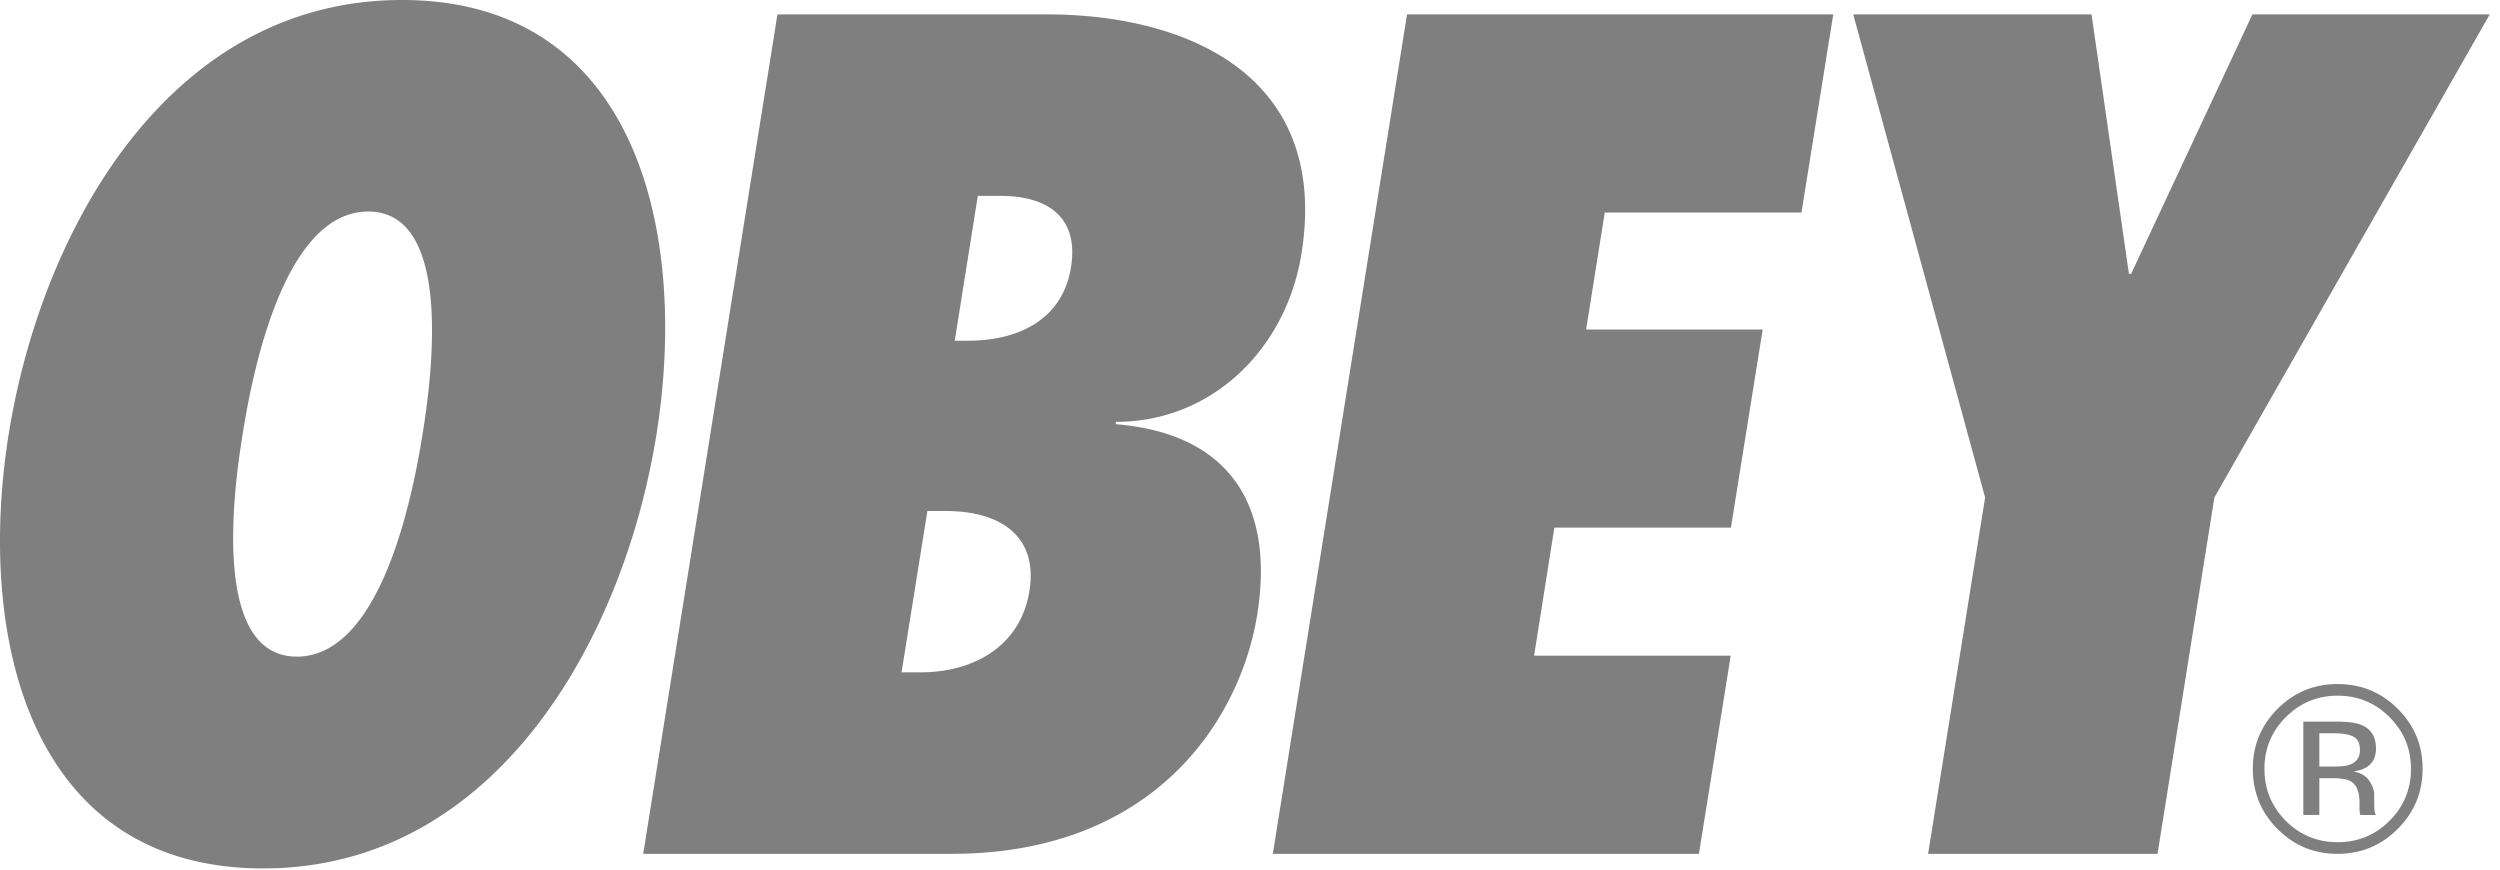 <svg xmlns="http://www.w3.org/2000/svg" width="138" height="48" viewBox="0 0 138 48"><title>obey copy</title><path fill="#7F7F7F" fill-rule="nonzero" d="M22.19 0c12.85 0 15.851 12.656 14.05 23.963-1.805 11.313-8.866 23.974-21.716 23.974-12.85 0-15.852-12.66-14.043-23.974C2.29 12.656 9.34 0 22.19 0Zm-5.802 36.245c4.787 0 6.473-9.4 6.938-12.282.465-2.884 1.78-12.286-2.998-12.286-4.788 0-6.47 9.402-6.934 12.286-.464 2.883-1.784 12.282 2.994 12.282ZM42.915.795h14.897c7.445 0 15.634 3.197 14.028 13.215-.836 5.214-4.9 9.277-10.239 9.277l-.02.128c6.124.495 8.812 4.292 7.818 10.507-.916 5.713-5.594 13.21-16.886 13.21H35.505L42.915.794Zm7.915 36.318c2.792 0 5.486-1.35 5.993-4.483.5-3.136-1.718-4.424-4.634-4.424h-.997l-1.426 8.906h1.064Zm2.615-18.306c2.601 0 5.196-1.046 5.674-4.06.445-2.772-1.293-3.934-3.904-3.934h-1.24l-1.273 7.994h.743ZM77.669.794h23.527L99.441 11.73H88.583l-1.03 6.46H97.3l-1.753 10.934h-9.745l-1.12 7.07h10.853l-1.755 10.94H70.259L77.669.793Zm28.762 46.338 3.147-19.67-7.28-26.668h13.155l2.063 14.319h.123L124.334.794h13.1l-15.2 26.667-3.138 19.671H106.43Zm25.924-1.377c-.92.92-2.024 1.377-3.327 1.377-1.295 0-2.401-.456-3.313-1.377-.908-.915-1.36-2.022-1.36-3.325 0-1.287.456-2.39 1.372-3.308.913-.91 2.014-1.363 3.301-1.363 1.304 0 2.408.453 3.327 1.363.917.915 1.373 2.015 1.373 3.308 0 1.297-.457 2.407-1.373 3.325Zm-6.179-6.167c-.786.785-1.178 1.734-1.178 2.848 0 1.123.387 2.078 1.173 2.87.788.788 1.743 1.183 2.865 1.183 1.124 0 2.08-.395 2.867-1.183a3.926 3.926 0 0 0 1.182-2.87c0-1.114-.396-2.063-1.182-2.848-.79-.79-1.745-1.186-2.867-1.186-1.115 0-2.068.395-2.86 1.186Zm2.769.244c.64 0 1.11.061 1.41.188.53.22.799.657.799 1.302 0 .463-.17.803-.505 1.017-.18.115-.425.2-.745.249.4.065.69.232.878.507.182.271.275.54.275.798v.377c0 .12.003.247.01.384.012.138.027.228.05.268l.037.065h-.864l-.013-.052c-.001-.015-.007-.036-.012-.059l-.02-.165v-.405c0-.597-.164-.99-.488-1.183-.193-.11-.527-.165-1.013-.165h-.716v2.028h-.885v-5.154h1.802Zm.975.836c-.23-.127-.599-.191-1.107-.191h-.785v1.837h.828c.388 0 .682-.036.876-.113.357-.138.537-.404.537-.79 0-.372-.115-.617-.35-.743Z"/></svg>